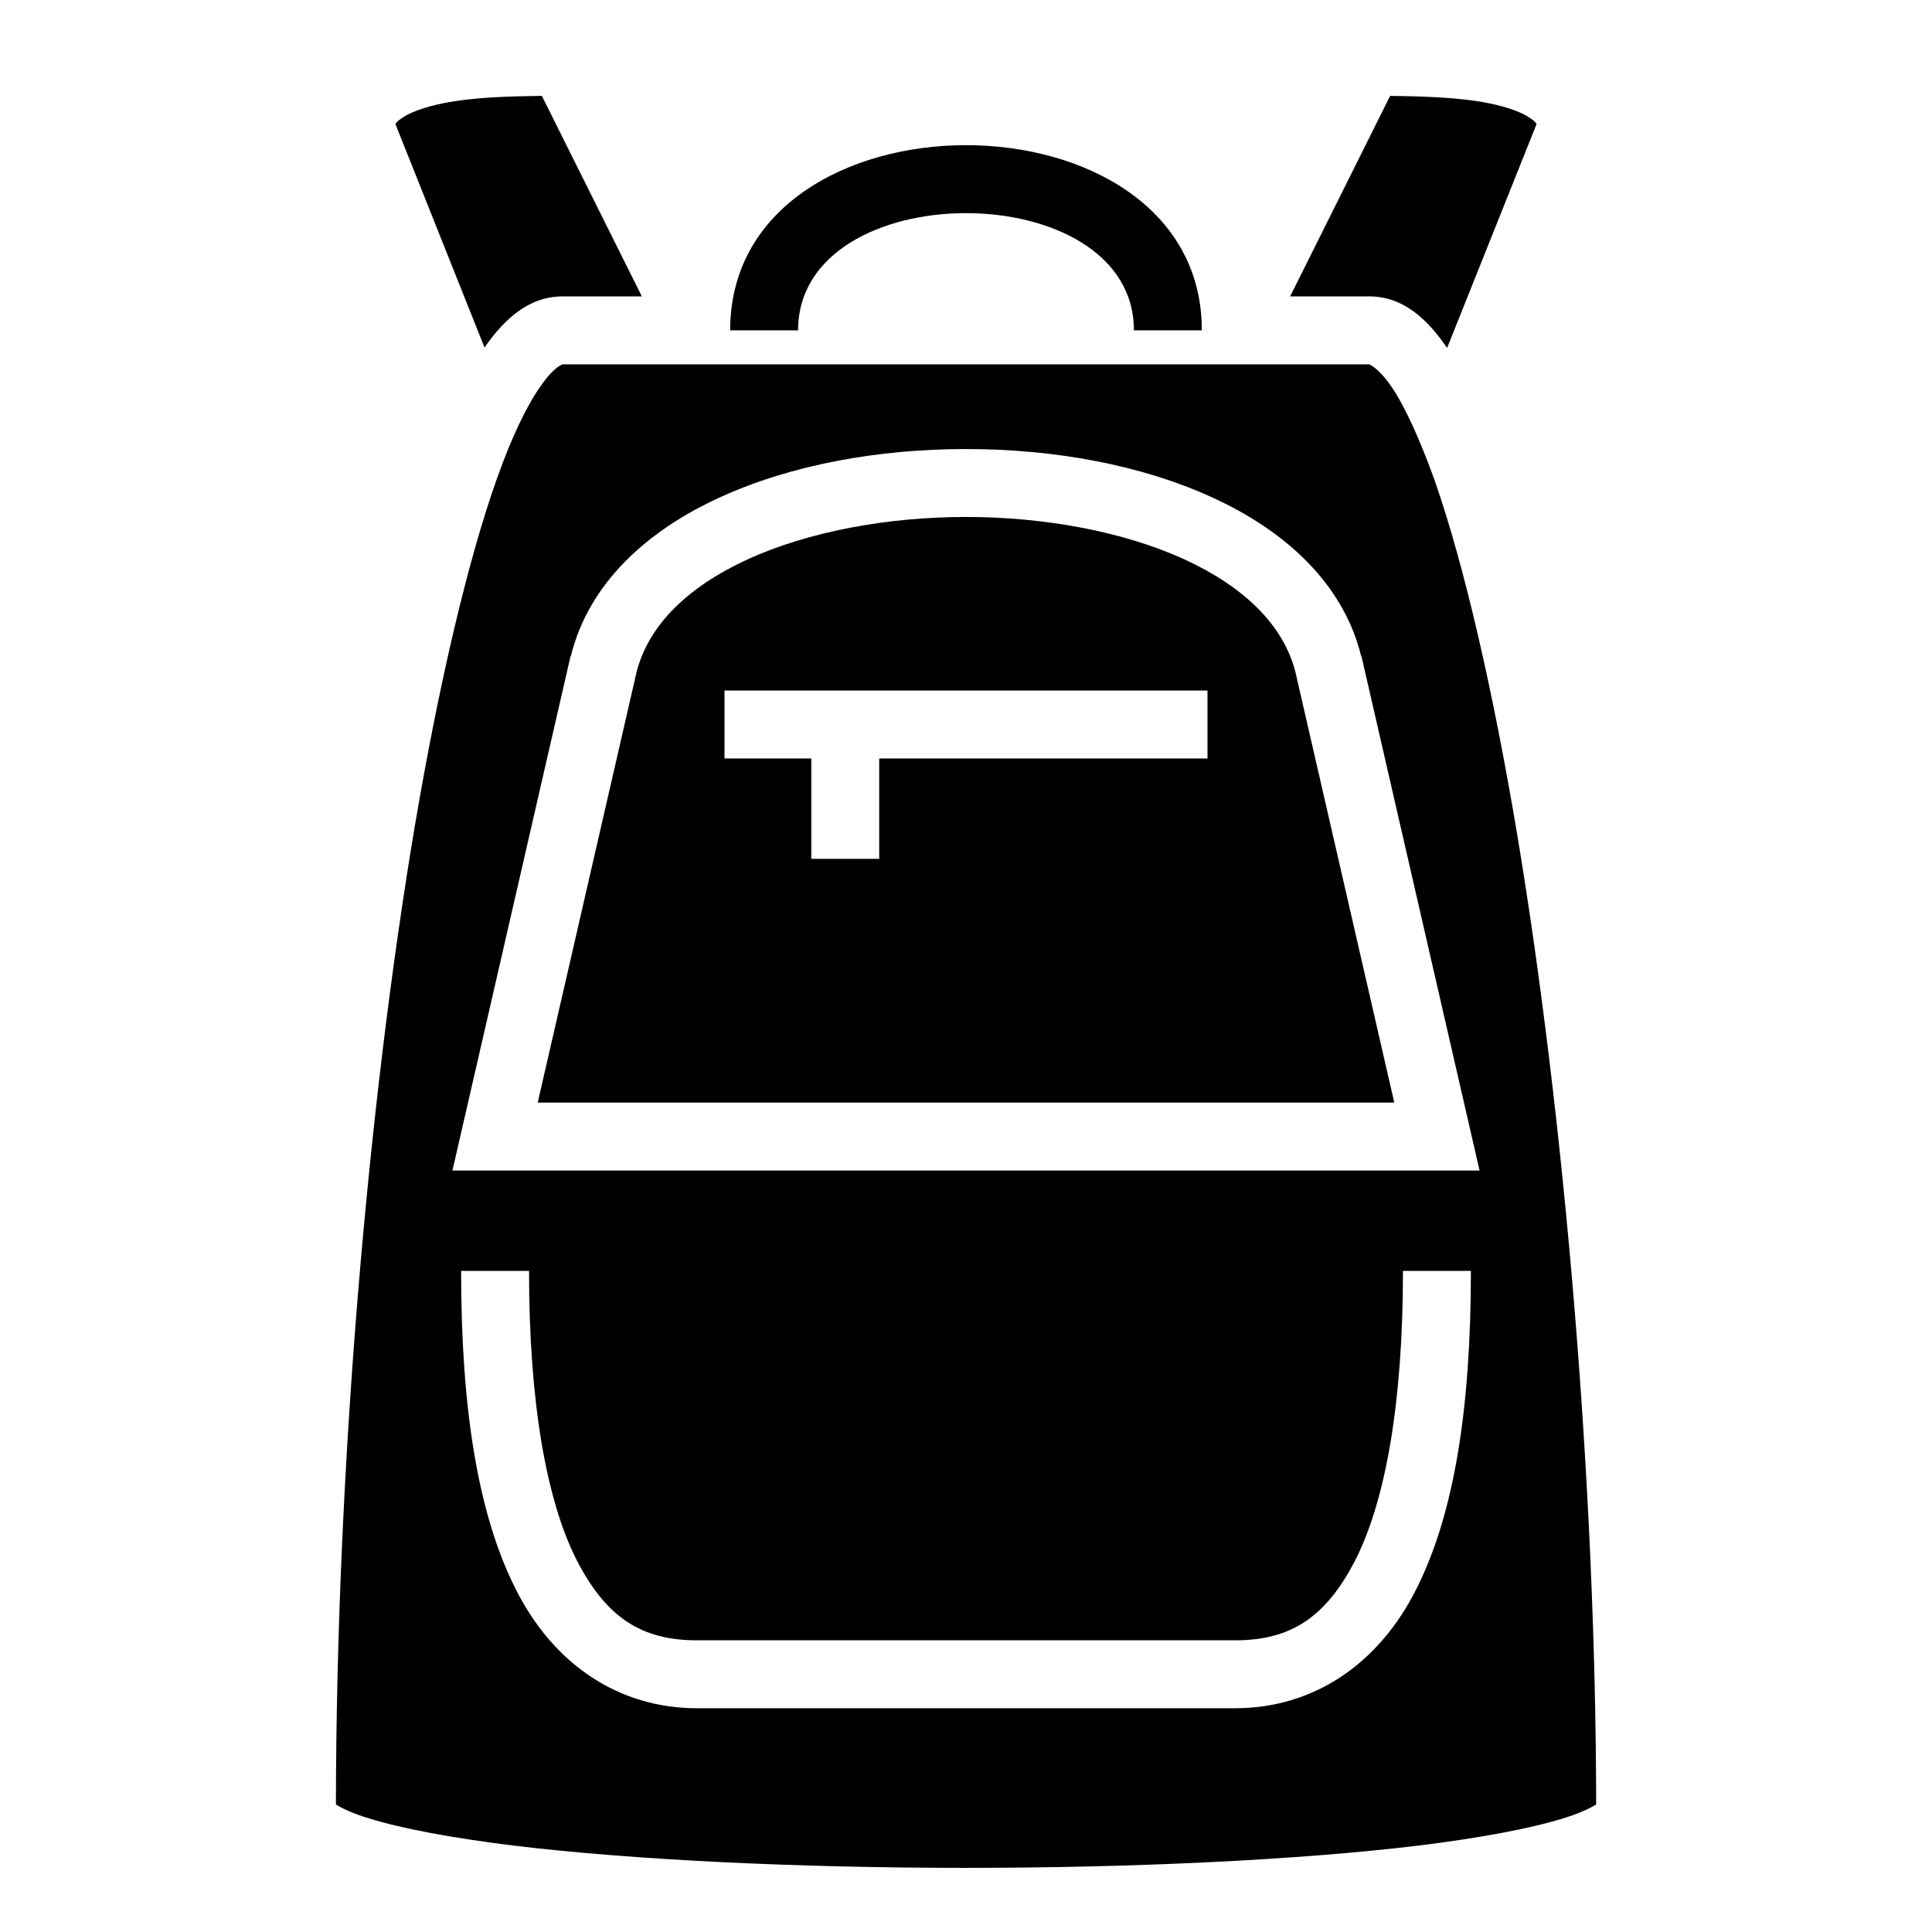 <?xml version="1.0" encoding="utf-8"?>
<!-- Generator: www.svgicons.com -->
<svg xmlns="http://www.w3.org/2000/svg" width="800" height="800" viewBox="0 0 512 512">
<path fill="currentColor" d="M143.6 25.42c-8.4.08-18.2.34-26.2 1.95c-4.9.98-8.9 2.5-10.8 3.86c-1.2.8-1.6 1.22-1.8 1.67l23.6 59.19c0-.04.1-.09.1-.13c5.1-7.32 11.6-13.41 20.6-13.41h21zm224.8 0l-26.5 53.13h21c9.1 0 15.5 6.22 20.6 13.65l23.7-59.3c-.2-.45-.6-.87-1.8-1.67c-1.9-1.36-5.9-2.88-10.8-3.86c-8-1.61-17.8-1.85-26.2-1.95M256 38.47c-31.2 0-62.5 16.36-62.5 49.08h18c0-41.42 89-41.42 89 0h18c0-32.72-31.3-49.08-62.5-49.08M149.1 96.55s-2.3.61-5.8 5.75c-3.6 5-7.7 13.5-11.6 24.5c-7.8 22-15.3 54.1-21.7 91.7c-12.59 74.7-20.87 171.7-20.98 259.7c1.34.9 4.46 2.4 8.78 3.7c8.7 2.7 22.1 5.2 38.3 7.2c32.4 3.9 76.2 5.9 119.9 5.9s87.5-2 119.9-5.9c16.2-2 29.6-4.5 38.3-7.2c4.3-1.3 7.4-2.8 8.8-3.7c-.1-85.1-8.4-182-21-257.5c-6.4-38-13.9-70.6-21.7-93.1c-4-11.2-8-19.9-11.6-25.2c-3.6-5.23-6-5.85-5.8-5.85zM256 119c23.1 0 46.2 4.1 65.2 12.8c19.1 8.7 34.7 22.6 39.5 42l.1.1l31.3 136.3H119.9l31.3-136.3l.1-.1c4.8-19.4 20.4-33.3 39.5-42c19-8.7 42.1-12.8 65.2-12.8m0 18c-20.9 0-41.8 3.9-57.8 11.2c-15.9 7.3-26.3 17.4-29.5 29.9l-26.2 114.1h227l-26.2-114.1c-3.2-12.5-13.6-22.6-29.5-29.9c-16-7.3-36.9-11.2-57.8-11.2m-64 46h128v18h-87v26.6h-18V201h-23zm-69.8 153.8h18c0 34.9 4.6 60.5 12.4 76.2c7.9 15.6 17.3 21.7 32.1 21.7h142.6c14.8 0 24.2-6.1 32.1-21.7c7.8-15.7 12.4-41.3 12.4-76.2h18c0 36.4-4.4 64.3-14.4 84.2c-10 20-27.3 31.7-48.1 31.7H184.7c-20.8 0-38.1-11.7-48.1-31.7c-10-19.9-14.4-47.8-14.4-84.2"/>
</svg>